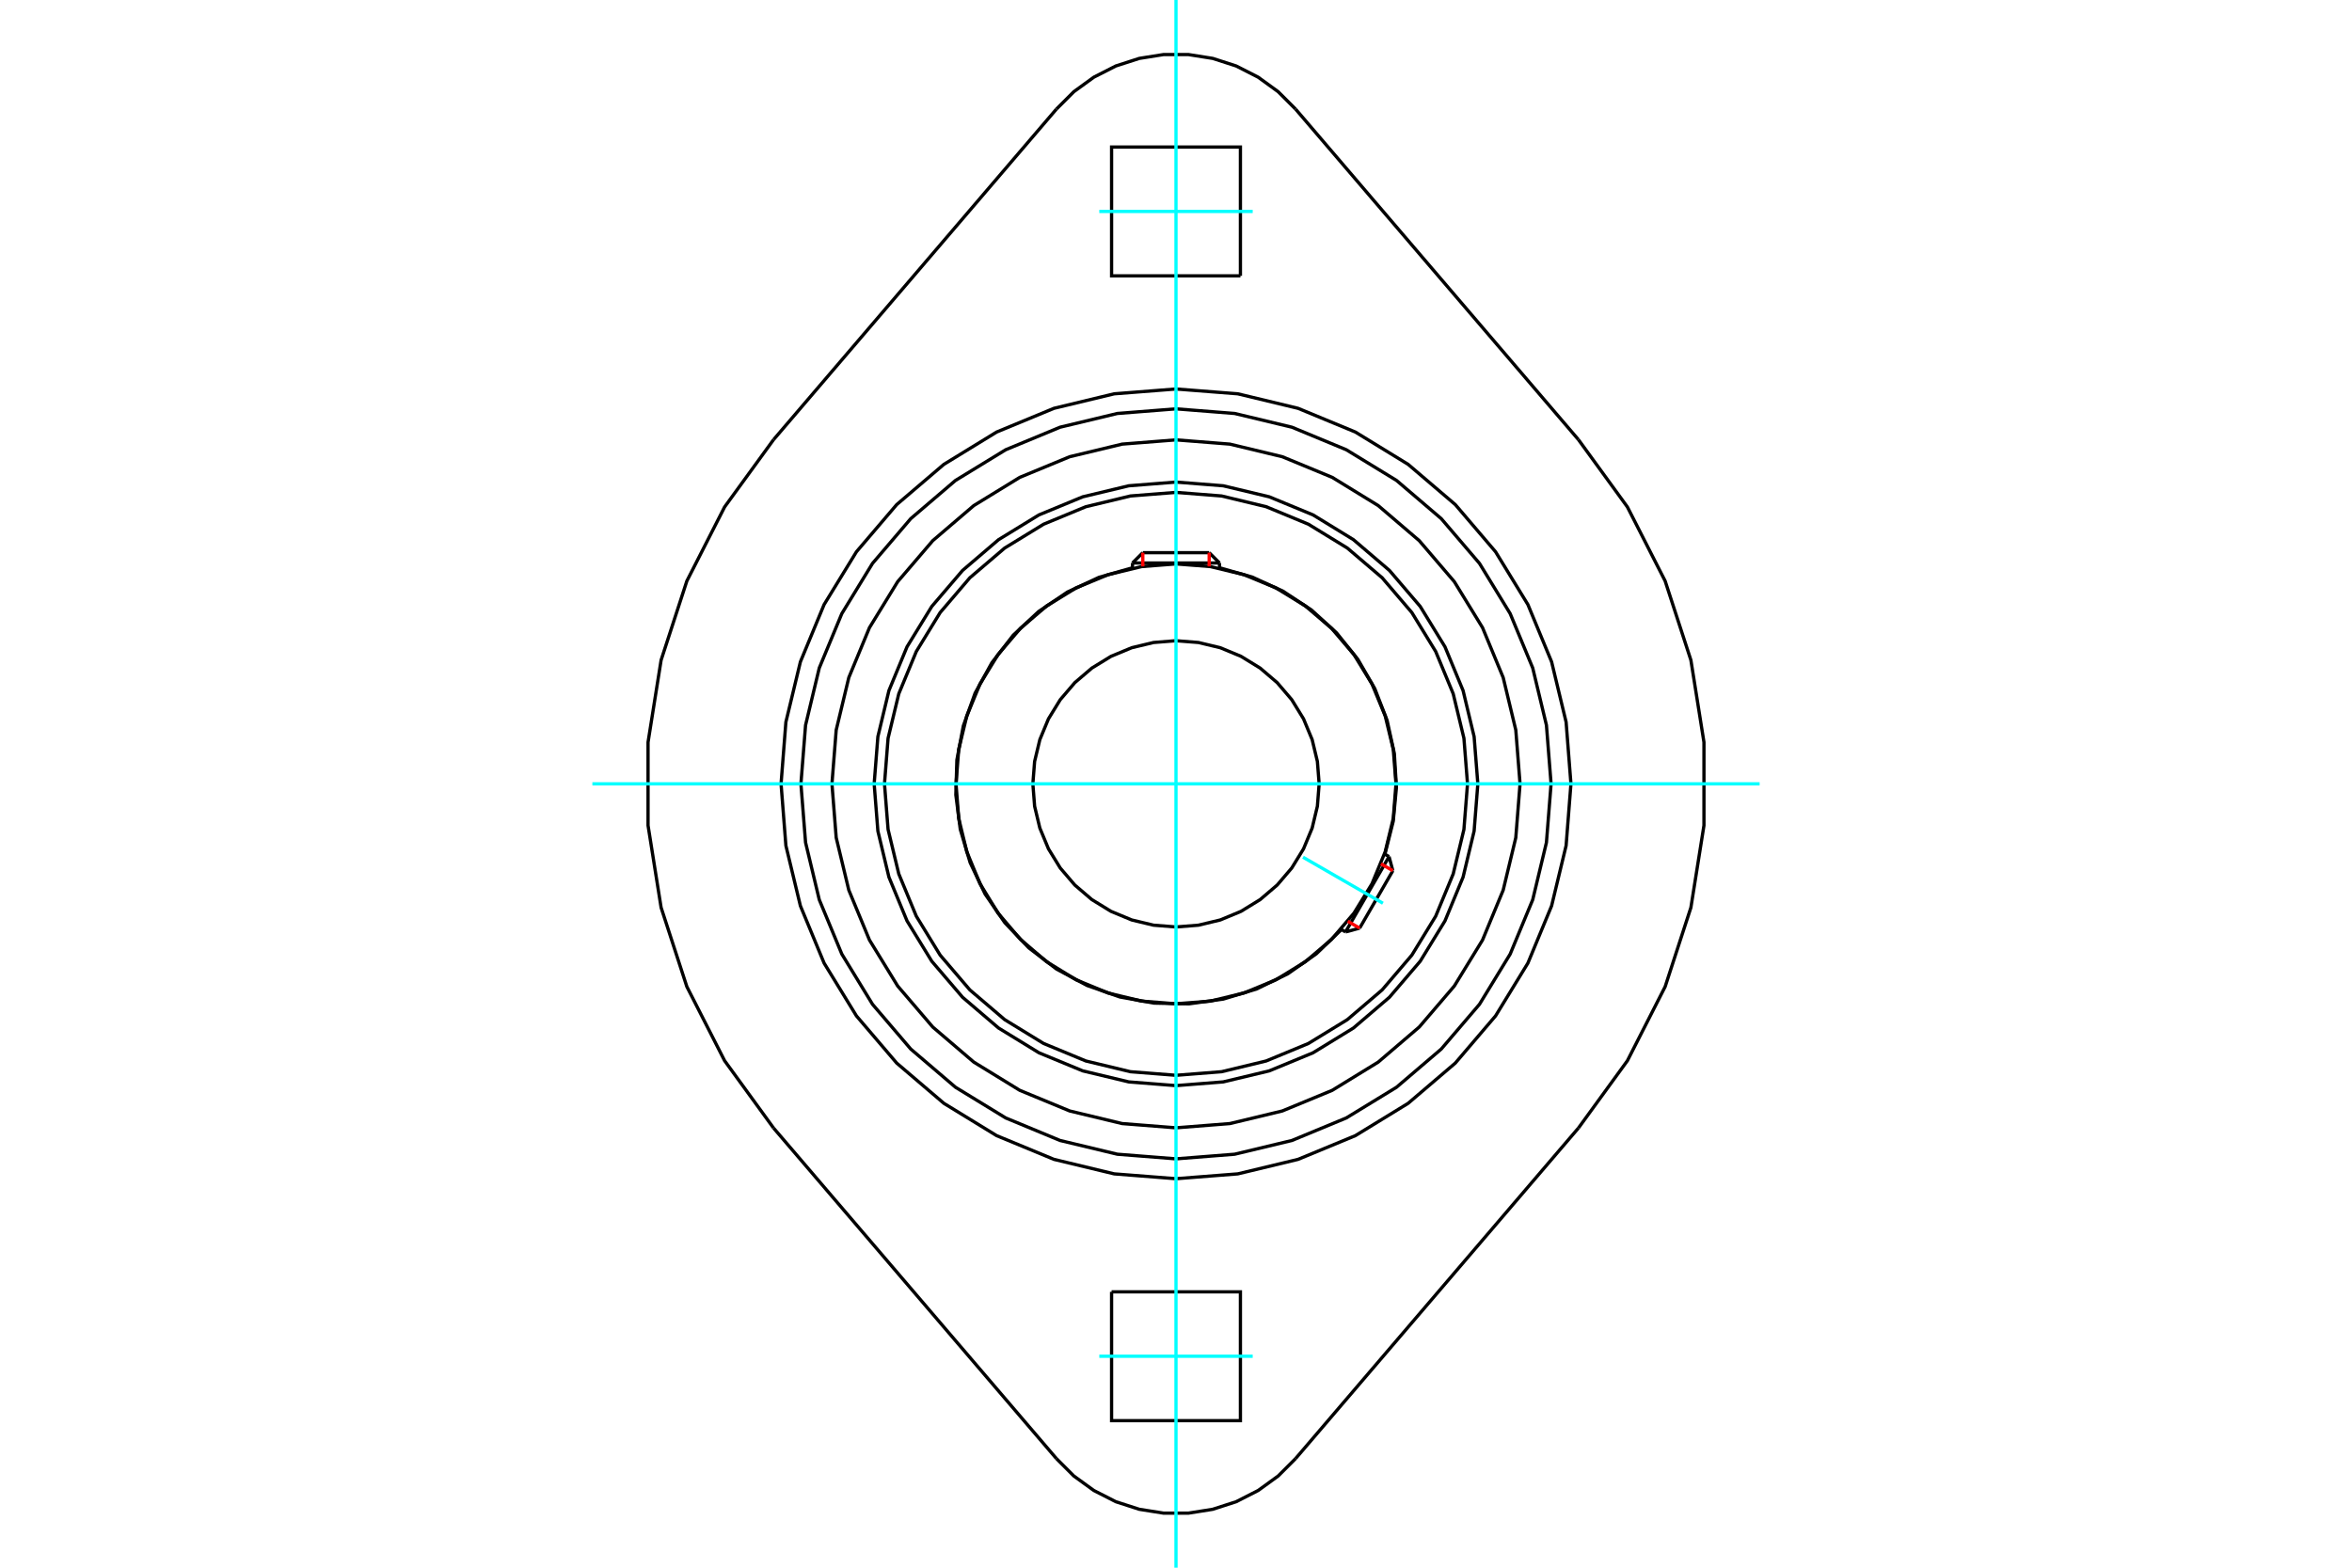 <?xml version="1.0" standalone="no"?>
<!DOCTYPE svg PUBLIC "-//W3C//DTD SVG 1.1//EN"
	"http://www.w3.org/Graphics/SVG/1.1/DTD/svg11.dtd">
<svg xmlns="http://www.w3.org/2000/svg" height="100%" width="100%" viewBox="0 0 36000 24000">
	<rect x="-1800" y="-1200" width="39600" height="26400" style="fill:#FFF"/>
	<g style="fill:none; fill-rule:evenodd" transform="matrix(1 0 0 1 0 0)">
		<g style="fill:none; stroke:#000; stroke-width:50; shape-rendering:geometricPrecision">
			<polyline points="22620,12000 22563,11277 22394,10572 22117,9902 21738,9284 21267,8733 20716,8262 20098,7883 19428,7606 18723,7437 18000,7380 17277,7437 16572,7606 15902,7883 15284,8262 14733,8733 14262,9284 13883,9902 13606,10572 13437,11277 13380,12000 13437,12723 13606,13428 13883,14098 14262,14716 14733,15267 15284,15738 15902,16117 16572,16394 17277,16563 18000,16620 18723,16563 19428,16394 20098,16117 20716,15738 21267,15267 21738,14716 22117,14098 22394,13428 22563,12723 22620,12000"/>
			<polyline points="21198,13077 21325,12573 21374,12055 21342,11536 21231,11028 21043,10543 20783,10093 20457,9688 20073,9338 19639,9051 19166,8834 18666,8692"/>
			<polyline points="17334,8692 16822,8838 16339,9063 15898,9361 15509,9724 15182,10145 14925,10611 14745,11112 14646,11635 14630,12168 14698,12696 14849,13206 15078,13687 15380,14126 15747,14511 16170,14835 16639,15087 17141,15263 17665,15357 18198,15368 18725,15295 19235,15140 19713,14907 20149,14601 20532,14231"/>
			<polyline points="22462,12000 22407,11302 22243,10621 21975,9974 21610,9378 21155,8845 20622,8390 20026,8025 19379,7757 18698,7593 18000,7538 17302,7593 16621,7757 15974,8025 15378,8390 14845,8845 14390,9378 14025,9974 13757,10621 13593,11302 13538,12000 13593,12698 13757,13379 14025,14026 14390,14622 14845,15155 15378,15610 15974,15975 16621,16243 17302,16407 18000,16462 18698,16407 19379,16243 20026,15975 20622,15610 21155,15155 21610,14622 21975,14026 22243,13379 22407,12698 22462,12000"/>
			<polyline points="21367,12000 21326,11473 21202,10960 21000,10471 20724,10021 20381,9619 19979,9276 19529,9000 19040,8798 18527,8674 18000,8633 17473,8674 16960,8798 16471,9000 16021,9276 15619,9619 15276,10021 15000,10471 14798,10960 14674,11473 14633,12000 14674,12527 14798,13040 15000,13529 15276,13979 15619,14381 16021,14724 16471,15000 16960,15202 17473,15326 18000,15367 18527,15326 19040,15202 19529,15000 19979,14724 20381,14381 20724,13979 21000,13529 21202,13040 21326,12527 21367,12000"/>
			<polyline points="20191,12000 20164,11657 20084,11323 19952,11005 19772,10712 19549,10451 19288,10228 18995,10048 18677,9916 18343,9836 18000,9809 17657,9836 17323,9916 17005,10048 16712,10228 16451,10451 16228,10712 16048,11005 15916,11323 15836,11657 15809,12000 15836,12343 15916,12677 16048,12995 16228,13288 16451,13549 16712,13772 17005,13952 17323,14084 17657,14164 18000,14191 18343,14164 18677,14084 18995,13952 19288,13772 19549,13549 19772,13288 19952,12995 20084,12677 20164,12343 20191,12000"/>
			<line x1="20595" y1="14267" x2="21261" y2="13114"/>
			<line x1="21319" y1="13330" x2="20811" y2="14209"/>
			<line x1="18666" y1="8619" x2="17334" y2="8619"/>
			<line x1="17492" y1="8461" x2="18508" y2="8461"/>
			<line x1="21319" y1="13330" x2="21261" y2="13114"/>
			<line x1="20595" y1="14267" x2="20811" y2="14209"/>
			<line x1="21261" y1="13114" x2="21191" y2="13074"/>
			<line x1="20525" y1="14227" x2="20595" y2="14267"/>
			<line x1="17492" y1="8461" x2="17334" y2="8619"/>
			<line x1="18666" y1="8619" x2="18508" y2="8461"/>
			<line x1="17334" y1="8619" x2="17334" y2="8699"/>
			<line x1="18666" y1="8699" x2="18666" y2="8619"/>
			<polyline points="23266,12000 23201,11176 23008,10373 22692,9609 22260,8905 21723,8277 21095,7740 20391,7308 19627,6992 18824,6799 18000,6734 17176,6799 16373,6992 15609,7308 14905,7740 14277,8277 13740,8905 13308,9609 12992,10373 12799,11176 12734,12000 12799,12824 12992,13627 13308,14391 13740,15095 14277,15723 14905,16260 15609,16692 16373,17008 17176,17201 18000,17266 18824,17201 19627,17008 20391,16692 21095,16260 21723,15723 22260,15095 22692,14391 23008,13627 23201,12824 23266,12000"/>
			<polyline points="17014,19777 18986,19777 18986,21749 17014,21749 17014,19777"/>
			<polyline points="18986,4223 17014,4223 17014,2251 18986,2251 18986,4223"/>
			<polyline points="23741,12000 23670,11102 23460,10226 23115,9394 22645,8625 22060,7940 21375,7355 20606,6885 19774,6540 18898,6330 18000,6259 17102,6330 16226,6540 15394,6885 14625,7355 13940,7940 13355,8625 12885,9394 12540,10226 12330,11102 12259,12000 12330,12898 12540,13774 12885,14606 13355,15375 13940,16060 14625,16645 15394,17115 16226,17460 17102,17670 18000,17741 18898,17670 19774,17460 20606,17115 21375,16645 22060,16060 22645,15375 23115,14606 23460,13774 23670,12898 23741,12000"/>
			<polyline points="24045,12000 23971,11054 23749,10132 23386,9255 22891,8447 22275,7725 21553,7109 20745,6614 19868,6251 18946,6029 18000,5955 17054,6029 16132,6251 15255,6614 14447,7109 13725,7725 13109,8447 12614,9255 12251,10132 12029,11054 11955,12000 12029,12946 12251,13868 12614,14745 13109,15553 13725,16275 14447,16891 15255,17386 16132,17749 17054,17971 18000,18045 18946,17971 19868,17749 20745,17386 21553,16891 22275,16275 22891,15553 23386,14745 23749,13868 23971,12946 24045,12000"/>
			<polyline points="24160,17269 24909,16239 25487,15105 25881,13894 26081,12637 26081,11363 25881,10106 25487,8895 24909,7761 24160,6731"/>
			<line x1="24160" y1="17269" x2="19831" y2="22329"/>
			<polyline points="16169,22329 16436,22596 16742,22818 17079,22990 17438,23106 17811,23165 18189,23165 18562,23106 18921,22990 19258,22818 19564,22596 19831,22329"/>
			<line x1="16169" y1="22329" x2="11840" y2="17269"/>
			<polyline points="11840,6731 11091,7761 10513,8895 10119,10106 9919,11363 9919,12637 10119,13894 10513,15105 11091,16239 11840,17269"/>
			<line x1="11840" y1="6731" x2="16169" y2="1671"/>
			<polyline points="19831,1671 19564,1404 19258,1182 18921,1010 18562,894 18189,835 17811,835 17438,894 17079,1010 16742,1182 16436,1404 16169,1671"/>
			<line x1="19831" y1="1671" x2="24160" y2="6731"/>
		</g>
		<g style="fill:none; stroke:#0FF; stroke-width:50; shape-rendering:geometricPrecision">
			<line x1="18000" y1="24000" x2="18000" y2="0"/>
			<line x1="9067" y1="12000" x2="26933" y2="12000"/>
			<line x1="19944" y1="13123" x2="21167" y2="13828"/>
			<line x1="16826" y1="3237" x2="19174" y2="3237"/>
			<line x1="19174" y1="20763" x2="16826" y2="20763"/>
		</g>
		<g style="fill:none; stroke:#F00; stroke-width:50; shape-rendering:geometricPrecision">
			<line x1="21319" y1="13330" x2="21137" y2="13224"/>
			<line x1="20629" y1="14104" x2="20811" y2="14209"/>
		</g>
		<g style="fill:none; stroke:#F00; stroke-width:50; shape-rendering:geometricPrecision">
			<line x1="17492" y1="8461" x2="17492" y2="8671"/>
			<line x1="18508" y1="8671" x2="18508" y2="8461"/>
		</g>
	</g>
</svg>
